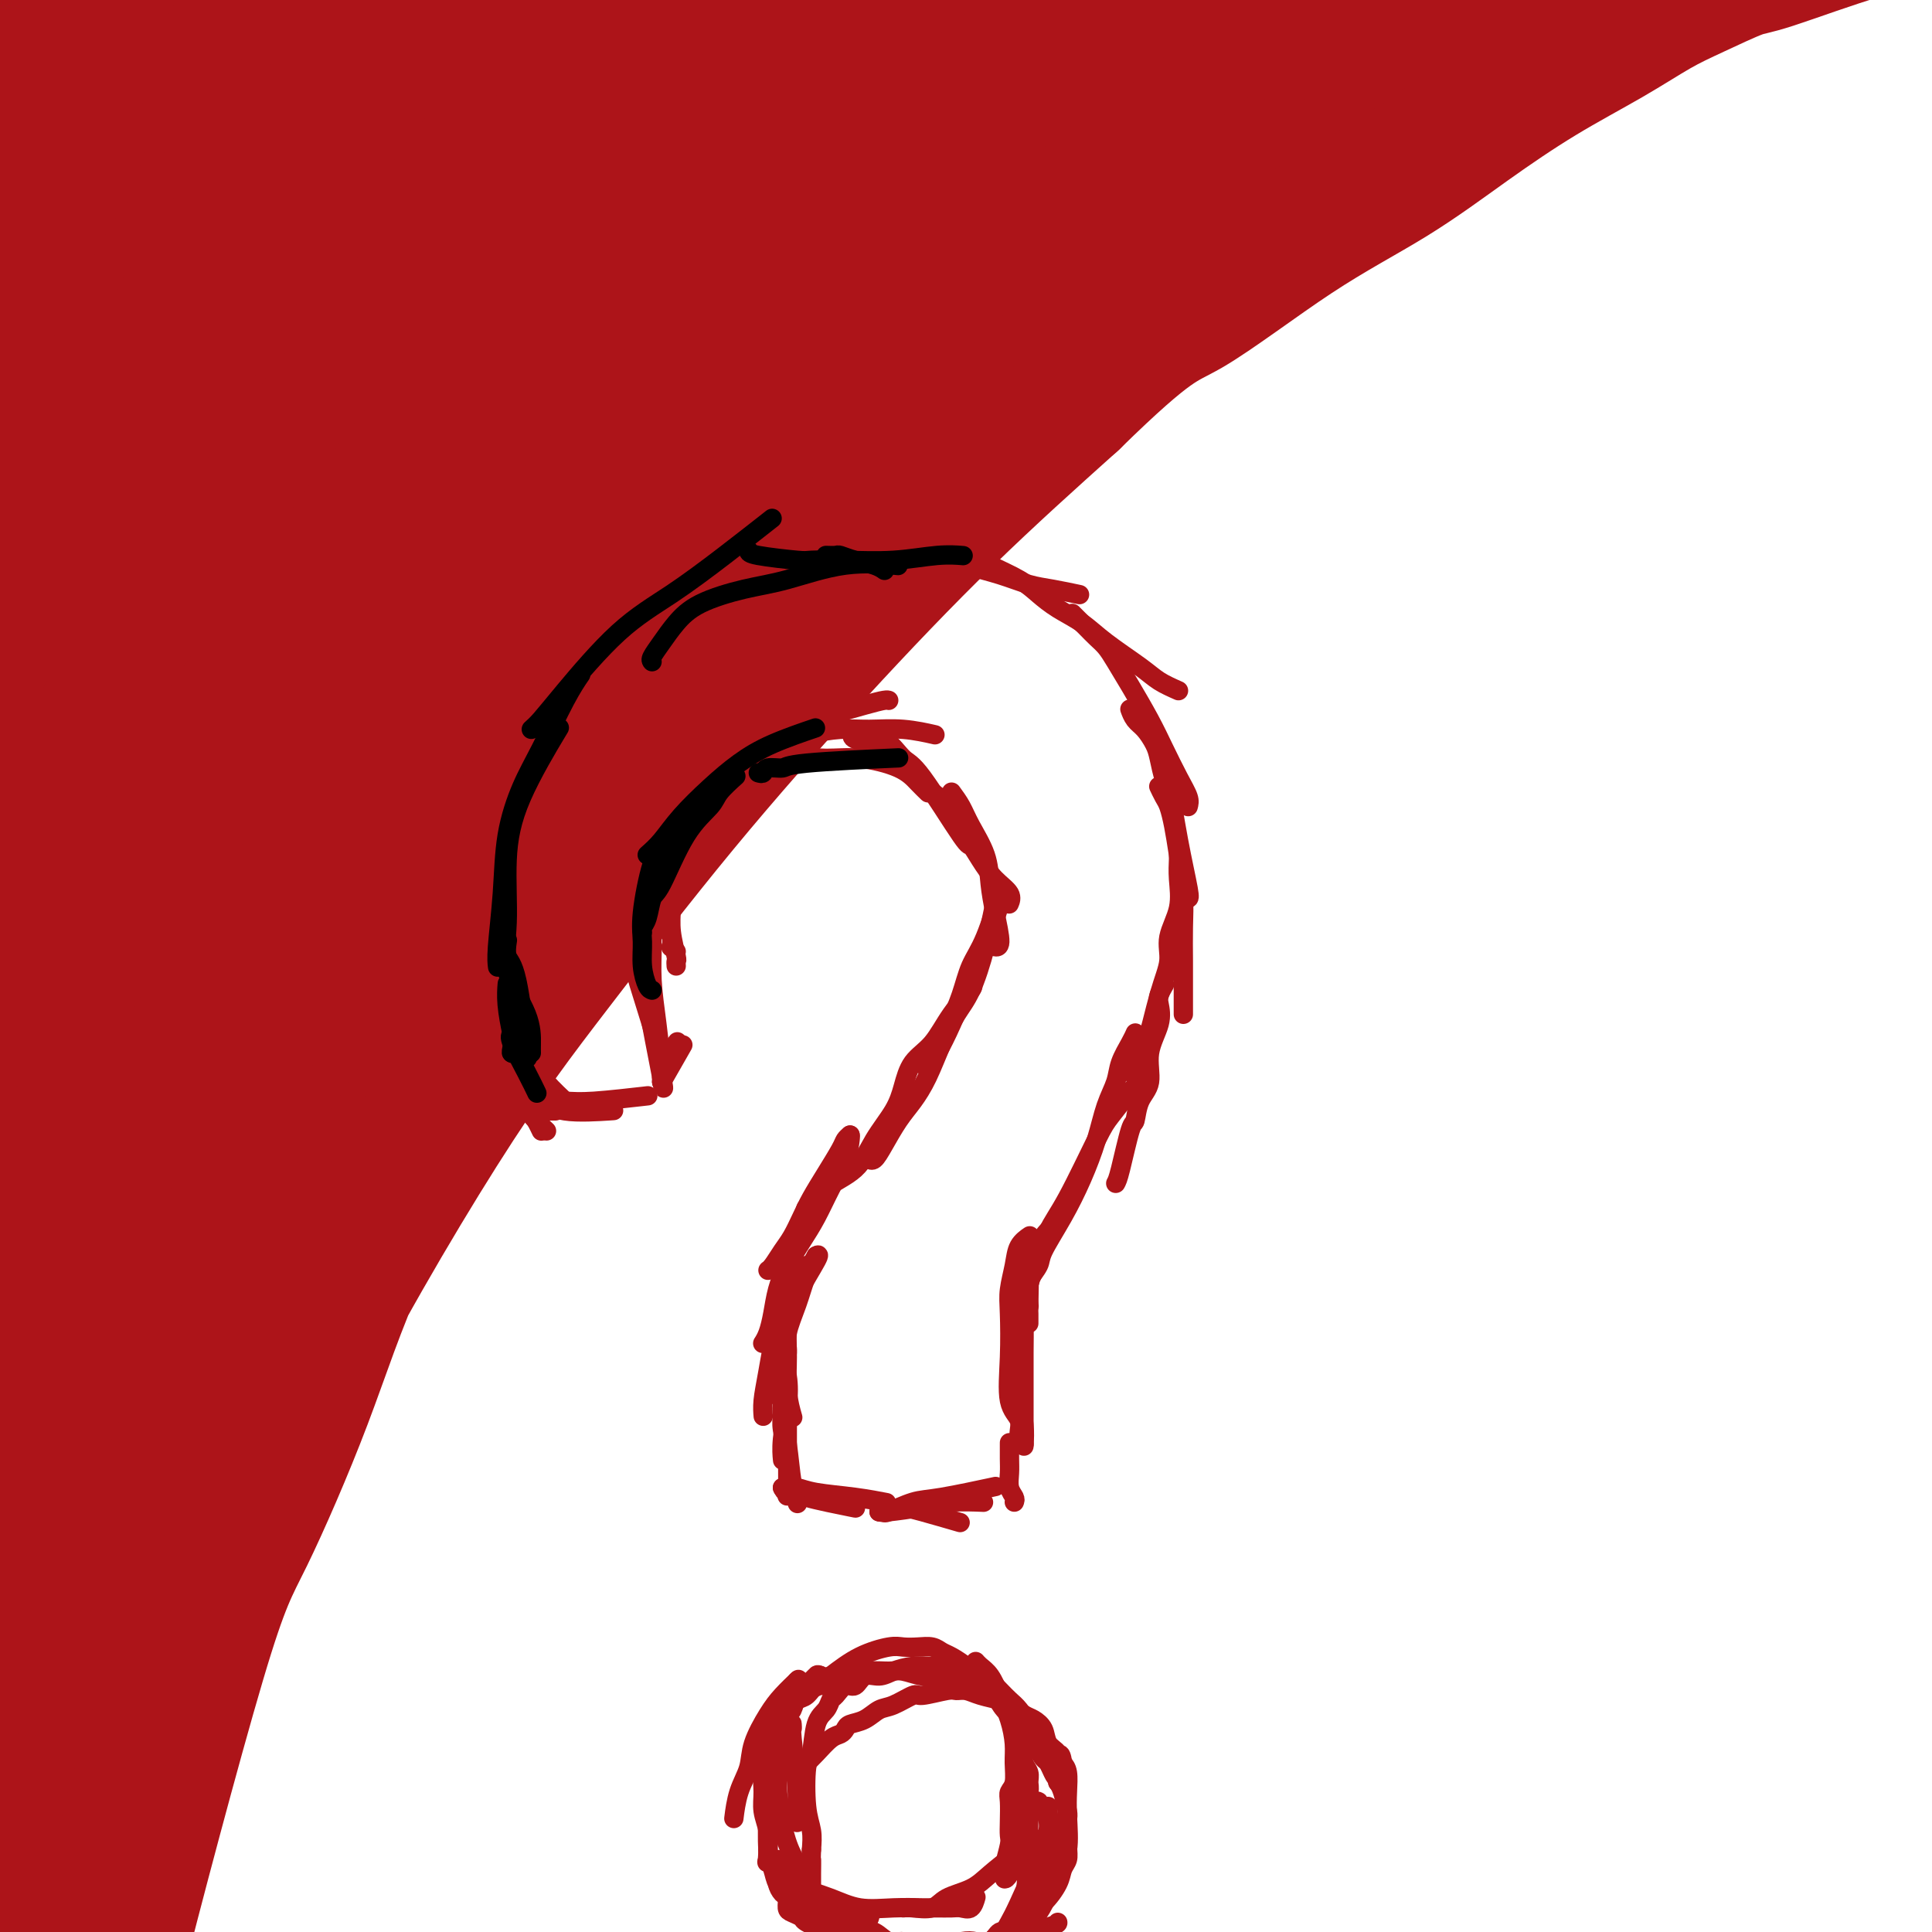 <svg viewBox='0 0 400 400' version='1.1' xmlns='http://www.w3.org/2000/svg' xmlns:xlink='http://www.w3.org/1999/xlink'><g fill='none' stroke='#AD1419' stroke-width='4' stroke-linecap='round' stroke-linejoin='round'><path d='M97,230c0.286,0.000 0.571,0.000 2,0c1.429,0.000 4.000,0.000 6,0c2.000,-0.000 3.429,0.000 4,0c0.571,0.000 0.286,0.000 0,0'/><path d='M97,230c0.603,0.000 1.205,0.000 2,0c0.795,0.000 1.782,0.000 2,0c0.218,-0.000 -0.333,0.000 2,0c2.333,0.000 7.551,0.000 10,0c2.449,-0.000 2.128,0.000 2,0c-0.128,0.000 -0.064,0.000 0,0'/><path d='M109,228c0.321,-0.002 0.641,-0.004 1,0c0.359,0.004 0.756,0.015 2,0c1.244,-0.015 3.333,-0.056 5,0c1.667,0.056 2.910,0.207 6,0c3.090,-0.207 8.026,-0.774 10,-1c1.974,-0.226 0.987,-0.113 0,0'/><path d='M109,228c0.668,0.061 1.337,0.121 2,0c0.663,-0.121 1.322,-0.424 2,0c0.678,0.424 1.375,1.576 4,2c2.625,0.424 7.179,0.121 9,0c1.821,-0.121 0.911,-0.061 0,0'/><path d='M137,222c0.000,0.000 0.100,0.100 0.1,0.1'/><path d='M137,222c0.000,0.000 0.100,0.100 0.1,0.1'/><path d='M137,222c0.200,-0.933 0.400,-1.867 1,-3c0.600,-1.133 1.600,-2.467 2,-3c0.400,-0.533 0.200,-0.267 0,0'/><path d='M137,224c1.667,-2.917 3.333,-5.833 4,-7c0.667,-1.167 0.333,-0.583 0,0'/><path d='M137,224c0.332,1.249 0.663,2.498 0,-1c-0.663,-3.498 -2.322,-11.742 -3,-16c-0.678,-4.258 -0.375,-4.531 0,-7c0.375,-2.469 0.821,-7.134 1,-9c0.179,-1.866 0.089,-0.933 0,0'/><path d='M137,224c-0.022,-0.409 -0.044,-0.818 0,-1c0.044,-0.182 0.154,-0.136 0,-2c-0.154,-1.864 -0.574,-5.639 -1,-9c-0.426,-3.361 -0.860,-6.310 -1,-9c-0.140,-2.690 0.014,-5.123 0,-7c-0.014,-1.877 -0.196,-3.198 0,-5c0.196,-1.802 0.770,-4.086 1,-5c0.230,-0.914 0.115,-0.457 0,0'/><path d='M137,223c-0.010,-0.394 -0.021,-0.787 0,-1c0.021,-0.213 0.072,-0.244 0,-1c-0.072,-0.756 -0.268,-2.237 -1,-5c-0.732,-2.763 -2.000,-6.809 -3,-10c-1.000,-3.191 -1.732,-5.528 -2,-8c-0.268,-2.472 -0.072,-5.080 0,-7c0.072,-1.920 0.019,-3.154 0,-5c-0.019,-1.846 -0.005,-4.305 0,-6c0.005,-1.695 0.001,-2.627 0,-3c-0.001,-0.373 -0.001,-0.186 0,0'/><path d='M140,200c-0.030,-0.430 -0.060,-0.860 0,-1c0.060,-0.140 0.211,0.009 0,-1c-0.211,-1.009 -0.783,-3.177 -1,-5c-0.217,-1.823 -0.079,-3.301 0,-6c0.079,-2.699 0.098,-6.618 0,-9c-0.098,-2.382 -0.315,-3.226 0,-5c0.315,-1.774 1.162,-4.478 2,-6c0.838,-1.522 1.668,-1.864 2,-2c0.332,-0.136 0.166,-0.068 0,0'/><path d='M140,197c-0.415,-0.471 -0.831,-0.942 -1,-1c-0.169,-0.058 -0.093,0.299 0,0c0.093,-0.299 0.202,-1.252 0,-2c-0.202,-0.748 -0.714,-1.290 -1,-4c-0.286,-2.710 -0.346,-7.589 0,-11c0.346,-3.411 1.099,-5.356 2,-8c0.901,-2.644 1.951,-5.987 3,-8c1.049,-2.013 2.095,-2.694 3,-4c0.905,-1.306 1.667,-3.236 3,-5c1.333,-1.764 3.238,-3.361 4,-4c0.762,-0.639 0.381,-0.319 0,0'/><path d='M133,179c0.977,-0.747 1.953,-1.494 2,-2c0.047,-0.506 -0.836,-0.772 0,-3c0.836,-2.228 3.391,-6.419 5,-9c1.609,-2.581 2.274,-3.554 3,-5c0.726,-1.446 1.514,-3.367 3,-5c1.486,-1.633 3.669,-2.978 5,-4c1.331,-1.022 1.809,-1.721 2,-2c0.191,-0.279 0.096,-0.140 0,0'/><path d='M133,179c-0.249,-0.383 -0.498,-0.766 0,-2c0.498,-1.234 1.744,-3.318 2,-5c0.256,-1.682 -0.478,-2.962 2,-6c2.478,-3.038 8.167,-7.833 11,-10c2.833,-2.167 2.811,-1.704 5,-3c2.189,-1.296 6.589,-4.349 9,-6c2.411,-1.651 2.832,-1.900 3,-2c0.168,-0.100 0.084,-0.050 0,0'/><path d='M144,165c0.265,-0.713 0.530,-1.427 1,-2c0.470,-0.573 1.144,-1.007 2,-2c0.856,-0.993 1.894,-2.546 4,-4c2.106,-1.454 5.278,-2.810 8,-4c2.722,-1.190 4.992,-2.214 7,-3c2.008,-0.786 3.754,-1.335 6,-2c2.246,-0.665 4.994,-1.446 7,-2c2.006,-0.554 3.271,-0.880 4,-1c0.729,-0.120 0.923,-0.034 1,0c0.077,0.034 0.039,0.017 0,0'/><path d='M149,154c0.671,-0.445 1.342,-0.889 3,-1c1.658,-0.111 4.303,0.113 7,0c2.697,-0.113 5.445,-0.562 8,-1c2.555,-0.438 4.917,-0.863 7,-1c2.083,-0.137 3.888,0.015 6,0c2.112,-0.015 4.530,-0.196 7,0c2.470,0.196 4.991,0.770 6,1c1.009,0.230 0.504,0.115 0,0'/><path d='M161,160c0.223,-0.193 0.447,-0.386 1,-1c0.553,-0.614 1.436,-1.647 3,-2c1.564,-0.353 3.810,-0.024 6,0c2.190,0.024 4.324,-0.256 7,0c2.676,0.256 5.892,1.048 8,2c2.108,0.952 3.106,2.064 4,3c0.894,0.936 1.684,1.696 2,2c0.316,0.304 0.158,0.152 0,0'/><path d='M177,152c-0.452,0.285 -0.904,0.570 0,1c0.904,0.430 3.163,1.004 5,2c1.837,0.996 3.252,2.414 5,4c1.748,1.586 3.827,3.339 6,5c2.173,1.661 4.438,3.229 6,5c1.562,1.771 2.421,3.746 3,5c0.579,1.254 0.880,1.787 1,2c0.120,0.213 0.060,0.107 0,0'/><path d='M178,152c0.516,-0.000 1.032,-0.000 1,0c-0.032,0.000 -0.611,0.002 0,0c0.611,-0.002 2.411,-0.006 4,1c1.589,1.006 2.967,3.024 4,4c1.033,0.976 1.721,0.911 4,4c2.279,3.089 6.149,9.331 8,12c1.851,2.669 1.683,1.766 2,2c0.317,0.234 1.118,1.604 2,3c0.882,1.396 1.845,2.817 3,4c1.155,1.183 2.503,2.126 3,3c0.497,0.874 0.142,1.678 0,2c-0.142,0.322 -0.071,0.161 0,0'/><path d='M197,164c0.703,0.958 1.406,1.916 2,3c0.594,1.084 1.078,2.294 2,4c0.922,1.706 2.282,3.907 3,6c0.718,2.093 0.795,4.077 1,6c0.205,1.923 0.540,3.783 1,6c0.460,2.217 1.047,4.789 1,6c-0.047,1.211 -0.728,1.060 -1,1c-0.272,-0.060 -0.136,-0.030 0,0'/><path d='M207,184c0.261,-0.453 0.521,-0.905 0,1c-0.521,1.905 -1.825,6.168 -3,9c-1.175,2.832 -2.222,4.233 -3,6c-0.778,1.767 -1.286,3.899 -2,6c-0.714,2.101 -1.632,4.172 -2,5c-0.368,0.828 -0.184,0.414 0,0'/><path d='M207,184c0.017,0.283 0.034,0.566 0,1c-0.034,0.434 -0.119,1.020 0,1c0.119,-0.020 0.443,-0.645 0,1c-0.443,1.645 -1.653,5.558 -3,9c-1.347,3.442 -2.831,6.411 -4,9c-1.169,2.589 -2.025,4.797 -3,7c-0.975,2.203 -2.070,4.401 -3,6c-0.930,1.599 -1.694,2.600 -2,3c-0.306,0.400 -0.153,0.200 0,0'/><path d='M207,184c-0.268,0.491 -0.536,0.982 -1,3c-0.464,2.018 -1.124,5.564 -2,9c-0.876,3.436 -1.967,6.761 -3,9c-1.033,2.239 -2.009,3.392 -3,5c-0.991,1.608 -1.998,3.673 -3,6c-1.002,2.327 -1.998,4.918 -3,7c-1.002,2.082 -2.009,3.654 -3,5c-0.991,1.346 -1.964,2.466 -3,4c-1.036,1.534 -2.133,3.483 -3,5c-0.867,1.517 -1.503,2.601 -2,3c-0.497,0.399 -0.856,0.114 -1,0c-0.144,-0.114 -0.072,-0.057 0,0'/><path d='M201,204c0.360,0.015 0.721,0.029 0,1c-0.721,0.971 -2.523,2.897 -4,5c-1.477,2.103 -2.629,4.381 -4,6c-1.371,1.619 -2.961,2.579 -4,4c-1.039,1.421 -1.525,3.303 -2,5c-0.475,1.697 -0.938,3.208 -2,5c-1.062,1.792 -2.723,3.866 -4,6c-1.277,2.134 -2.170,4.327 -4,6c-1.830,1.673 -4.595,2.827 -6,4c-1.405,1.173 -1.449,2.366 -2,3c-0.551,0.634 -1.610,0.709 -2,1c-0.390,0.291 -0.111,0.797 0,1c0.111,0.203 0.056,0.101 0,0'/><path d='M176,235c-0.379,0.314 -0.759,0.628 -1,1c-0.241,0.372 -0.344,0.802 -1,2c-0.656,1.198 -1.866,3.163 -3,5c-1.134,1.837 -2.191,3.546 -3,5c-0.809,1.454 -1.369,2.652 -2,4c-0.631,1.348 -1.332,2.845 -2,4c-0.668,1.155 -1.303,1.970 -2,3c-0.697,1.030 -1.457,2.277 -2,3c-0.543,0.723 -0.869,0.921 -1,1c-0.131,0.079 -0.065,0.040 0,0'/><path d='M176,235c0.042,0.112 0.083,0.223 0,1c-0.083,0.777 -0.291,2.219 -1,4c-0.709,1.781 -1.920,3.900 -3,6c-1.080,2.100 -2.030,4.182 -3,6c-0.970,1.818 -1.962,3.372 -3,5c-1.038,1.628 -2.124,3.330 -3,5c-0.876,1.670 -1.541,3.309 -2,5c-0.459,1.691 -0.711,3.433 -1,5c-0.289,1.567 -0.616,2.960 -1,4c-0.384,1.040 -0.824,1.726 -1,2c-0.176,0.274 -0.088,0.137 0,0'/><path d='M169,260c-0.681,1.167 -1.362,2.334 -2,4c-0.638,1.666 -1.232,3.830 -2,6c-0.768,2.170 -1.708,4.347 -2,6c-0.292,1.653 0.065,2.783 0,4c-0.065,1.217 -0.554,2.522 -1,4c-0.446,1.478 -0.851,3.129 -1,4c-0.149,0.871 -0.043,0.963 0,1c0.043,0.037 0.021,0.018 0,0'/><path d='M169,260c0.392,-0.233 0.783,-0.465 0,1c-0.783,1.465 -2.742,4.628 -4,7c-1.258,2.372 -1.815,3.953 -2,6c-0.185,2.047 0.002,4.559 0,7c-0.002,2.441 -0.193,4.811 0,7c0.193,2.189 0.769,4.197 1,5c0.231,0.803 0.115,0.402 0,0'/><path d='M167,262c-0.981,1.046 -1.962,2.091 -3,4c-1.038,1.909 -2.135,4.680 -3,8c-0.865,3.320 -1.500,7.189 -2,10c-0.500,2.811 -0.865,4.565 -1,6c-0.135,1.435 -0.038,2.553 0,3c0.038,0.447 0.019,0.224 0,0'/><path d='M162,280c0.028,-0.028 0.056,-0.055 0,0c-0.056,0.055 -0.197,0.194 0,1c0.197,0.806 0.732,2.280 1,4c0.268,1.720 0.268,3.688 0,6c-0.268,2.312 -0.803,4.969 -1,7c-0.197,2.031 -0.056,3.438 0,4c0.056,0.562 0.028,0.281 0,0'/><path d='M163,293c0.000,-0.048 0.000,-0.095 0,0c0.000,0.095 0.000,0.333 0,2c0.000,1.667 0.000,4.762 0,6c0.000,1.238 0.000,0.619 0,0'/><path d='M162,308c0.185,0.437 0.370,0.874 1,1c0.630,0.126 1.705,-0.059 2,0c0.295,0.059 -0.190,0.362 2,1c2.190,0.638 7.054,1.611 9,2c1.946,0.389 0.973,0.195 0,0'/><path d='M162,308c0.265,0.024 0.531,0.049 1,0c0.469,-0.049 1.142,-0.171 2,0c0.858,0.171 1.900,0.633 4,1c2.100,0.367 5.258,0.637 8,1c2.742,0.363 5.069,0.818 6,1c0.931,0.182 0.465,0.091 0,0'/><path d='M182,313c0.187,0.083 0.373,0.166 2,0c1.627,-0.166 4.694,-0.581 7,-1c2.306,-0.419 3.852,-0.844 6,-1c2.148,-0.156 4.900,-0.045 6,0c1.100,0.045 0.550,0.022 0,0'/><path d='M182,313c0.434,-0.057 0.868,-0.114 1,0c0.132,0.114 -0.036,0.398 1,0c1.036,-0.398 3.278,-1.478 5,-2c1.722,-0.522 2.925,-0.487 6,-1c3.075,-0.513 8.021,-1.575 10,-2c1.979,-0.425 0.989,-0.212 0,0'/><path d='M162,291c0.030,0.632 0.061,1.263 0,2c-0.061,0.737 -0.212,1.579 0,3c0.212,1.421 0.788,3.421 1,6c0.212,2.579 0.061,5.737 0,7c-0.061,1.263 -0.030,0.632 0,0'/><path d='M162,291c0.024,-0.101 0.049,-0.202 0,0c-0.049,0.202 -0.171,0.706 0,2c0.171,1.294 0.633,3.378 1,6c0.367,2.622 0.637,5.783 1,8c0.363,2.217 0.818,3.491 1,4c0.182,0.509 0.091,0.255 0,0'/><path d='M187,312c0.911,0.200 1.822,0.400 4,1c2.178,0.600 5.622,1.600 7,2c1.378,0.400 0.689,0.200 0,0'/><path d='M210,311c0.113,-0.269 0.226,-0.538 0,-1c-0.226,-0.462 -0.793,-1.115 -1,-2c-0.207,-0.885 -0.056,-2.000 0,-3c0.056,-1.000 0.015,-1.885 0,-3c-0.015,-1.115 -0.004,-2.462 0,-3c0.004,-0.538 0.002,-0.269 0,0'/><path d='M212,299c0.083,-1.116 0.166,-2.233 0,-4c-0.166,-1.767 -0.581,-4.185 -1,-8c-0.419,-3.815 -0.844,-9.027 -1,-12c-0.156,-2.973 -0.045,-3.707 0,-4c0.045,-0.293 0.022,-0.147 0,0'/><path d='M212,299c-0.000,0.362 -0.000,0.724 0,0c0.000,-0.724 0.000,-2.536 0,-4c-0.000,-1.464 -0.001,-2.582 0,-4c0.001,-1.418 0.004,-3.137 0,-5c-0.004,-1.863 -0.015,-3.869 0,-6c0.015,-2.131 0.056,-4.386 0,-6c-0.056,-1.614 -0.207,-2.589 0,-4c0.207,-1.411 0.774,-3.260 1,-4c0.226,-0.740 0.113,-0.370 0,0'/><path d='M212,299c-0.483,-0.571 -0.966,-1.142 -1,-2c-0.034,-0.858 0.382,-2.002 0,-3c-0.382,-0.998 -1.563,-1.848 -2,-4c-0.437,-2.152 -0.129,-5.605 0,-9c0.129,-3.395 0.081,-6.731 0,-9c-0.081,-2.269 -0.193,-3.470 0,-5c0.193,-1.530 0.691,-3.390 1,-5c0.309,-1.610 0.429,-2.972 1,-4c0.571,-1.028 1.592,-1.722 2,-2c0.408,-0.278 0.204,-0.139 0,0'/><path d='M213,274c0.005,-0.825 0.011,-1.649 0,-2c-0.011,-0.351 -0.038,-0.227 0,-2c0.038,-1.773 0.140,-5.442 0,-7c-0.140,-1.558 -0.522,-1.005 0,-2c0.522,-0.995 1.948,-3.537 3,-5c1.052,-1.463 1.729,-1.847 2,-2c0.271,-0.153 0.135,-0.077 0,0'/><path d='M213,270c0.050,0.341 0.100,0.682 0,0c-0.100,-0.682 -0.350,-2.389 0,-4c0.350,-1.611 1.299,-3.128 2,-5c0.701,-1.872 1.154,-4.098 2,-6c0.846,-1.902 2.087,-3.480 4,-7c1.913,-3.520 4.499,-8.982 6,-12c1.501,-3.018 1.918,-3.592 3,-5c1.082,-1.408 2.830,-3.648 4,-5c1.170,-1.352 1.763,-1.815 2,-2c0.237,-0.185 0.119,-0.093 0,0'/><path d='M213,266c-0.221,-0.131 -0.443,-0.261 0,-1c0.443,-0.739 1.550,-2.085 2,-3c0.450,-0.915 0.242,-1.398 1,-3c0.758,-1.602 2.483,-4.322 4,-7c1.517,-2.678 2.825,-5.314 4,-8c1.175,-2.686 2.216,-5.423 3,-8c0.784,-2.577 1.310,-4.996 2,-7c0.690,-2.004 1.544,-3.595 2,-5c0.456,-1.405 0.514,-2.624 1,-4c0.486,-1.376 1.400,-2.909 2,-4c0.600,-1.091 0.886,-1.740 1,-2c0.114,-0.260 0.057,-0.130 0,0'/><path d='M231,245c0.223,-0.396 0.446,-0.792 1,-3c0.554,-2.208 1.439,-6.227 2,-8c0.561,-1.773 0.799,-1.299 1,-2c0.201,-0.701 0.366,-2.576 1,-4c0.634,-1.424 1.738,-2.397 2,-4c0.262,-1.603 -0.318,-3.834 0,-6c0.318,-2.166 1.536,-4.265 2,-6c0.464,-1.735 0.176,-3.104 0,-4c-0.176,-0.896 -0.240,-1.318 0,-2c0.240,-0.682 0.783,-1.623 1,-2c0.217,-0.377 0.109,-0.188 0,0'/><path d='M234,222c0.993,-1.049 1.987,-2.099 3,-5c1.013,-2.901 2.047,-7.654 3,-11c0.953,-3.346 1.825,-5.284 2,-7c0.175,-1.716 -0.345,-3.210 0,-5c0.345,-1.790 1.557,-3.878 2,-6c0.443,-2.122 0.119,-4.280 0,-6c-0.119,-1.720 -0.032,-3.001 0,-4c0.032,-0.999 0.009,-1.714 0,-2c-0.009,-0.286 -0.005,-0.143 0,0'/><path d='M245,210c0.000,-0.250 0.001,-0.500 0,-1c-0.001,-0.500 -0.003,-1.252 0,-3c0.003,-1.748 0.012,-4.494 0,-7c-0.012,-2.506 -0.045,-4.772 0,-7c0.045,-2.228 0.167,-4.417 0,-7c-0.167,-2.583 -0.623,-5.561 -1,-8c-0.377,-2.439 -0.676,-4.339 -1,-6c-0.324,-1.661 -0.675,-3.085 -1,-4c-0.325,-0.915 -0.626,-1.323 -1,-2c-0.374,-0.677 -0.821,-1.622 -1,-2c-0.179,-0.378 -0.089,-0.189 0,0'/><path d='M246,186c0.172,-0.038 0.344,-0.075 0,-2c-0.344,-1.925 -1.205,-5.736 -2,-10c-0.795,-4.264 -1.525,-8.981 -2,-11c-0.475,-2.019 -0.694,-1.342 -1,-2c-0.306,-0.658 -0.699,-2.653 -1,-4c-0.301,-1.347 -0.512,-2.046 -1,-3c-0.488,-0.954 -1.255,-2.163 -2,-3c-0.745,-0.837 -1.470,-1.302 -2,-2c-0.530,-0.698 -0.866,-1.628 -1,-2c-0.134,-0.372 -0.067,-0.186 0,0'/><path d='M246,167c0.153,-0.538 0.305,-1.077 0,-2c-0.305,-0.923 -1.069,-2.232 -2,-4c-0.931,-1.768 -2.031,-3.996 -3,-6c-0.969,-2.004 -1.807,-3.783 -3,-6c-1.193,-2.217 -2.742,-4.873 -4,-7c-1.258,-2.127 -2.224,-3.725 -3,-5c-0.776,-1.275 -1.360,-2.226 -2,-3c-0.640,-0.774 -1.334,-1.370 -2,-2c-0.666,-0.630 -1.302,-1.292 -2,-2c-0.698,-0.708 -1.457,-1.460 -2,-2c-0.543,-0.540 -0.869,-0.869 -1,-1c-0.131,-0.131 -0.065,-0.066 0,0'/><path d='M244,143c-1.418,-0.630 -2.837,-1.260 -4,-2c-1.163,-0.740 -2.072,-1.591 -4,-3c-1.928,-1.409 -4.877,-3.377 -7,-5c-2.123,-1.623 -3.422,-2.899 -5,-4c-1.578,-1.101 -3.436,-2.025 -5,-3c-1.564,-0.975 -2.834,-2.001 -4,-3c-1.166,-0.999 -2.227,-1.970 -4,-3c-1.773,-1.030 -4.258,-2.118 -6,-3c-1.742,-0.882 -2.740,-1.557 -4,-2c-1.260,-0.443 -2.781,-0.655 -4,-1c-1.219,-0.345 -2.136,-0.824 -3,-1c-0.864,-0.176 -1.675,-0.050 -2,0c-0.325,0.050 -0.162,0.025 0,0'/><path d='M223,123c0.451,0.096 0.902,0.192 0,0c-0.902,-0.192 -3.157,-0.671 -5,-1c-1.843,-0.329 -3.275,-0.508 -5,-1c-1.725,-0.492 -3.744,-1.297 -6,-2c-2.256,-0.703 -4.748,-1.306 -7,-2c-2.252,-0.694 -4.262,-1.481 -6,-2c-1.738,-0.519 -3.204,-0.770 -5,-1c-1.796,-0.230 -3.922,-0.440 -6,-1c-2.078,-0.560 -4.108,-1.471 -6,-2c-1.892,-0.529 -3.645,-0.678 -5,-1c-1.355,-0.322 -2.311,-0.818 -3,-1c-0.689,-0.182 -1.113,-0.049 -2,0c-0.887,0.049 -2.239,0.013 -3,0c-0.761,-0.013 -0.932,-0.004 -1,0c-0.068,0.004 -0.034,0.002 0,0'/><path d='M183,109c0.297,0.030 0.594,0.061 0,0c-0.594,-0.061 -2.079,-0.212 -4,0c-1.921,0.212 -4.278,0.789 -8,1c-3.722,0.211 -8.809,0.057 -12,0c-3.191,-0.057 -4.488,-0.015 -7,0c-2.512,0.015 -6.240,0.004 -9,0c-2.760,-0.004 -4.551,-0.001 -6,0c-1.449,0.001 -2.557,0.000 -3,0c-0.443,-0.000 -0.222,-0.000 0,0'/><path d='M180,109c-0.212,0.085 -0.425,0.170 -1,0c-0.575,-0.170 -1.513,-0.593 -3,-1c-1.487,-0.407 -3.525,-0.796 -6,-1c-2.475,-0.204 -5.389,-0.223 -8,0c-2.611,0.223 -4.919,0.690 -7,1c-2.081,0.310 -3.936,0.465 -6,1c-2.064,0.535 -4.337,1.451 -6,2c-1.663,0.549 -2.716,0.733 -4,1c-1.284,0.267 -2.798,0.618 -4,1c-1.202,0.382 -2.093,0.795 -4,2c-1.907,1.205 -4.831,3.201 -6,4c-1.169,0.799 -0.585,0.399 0,0'/><path d='M142,114c-1.041,0.232 -2.082,0.465 -4,1c-1.918,0.535 -4.715,1.374 -7,2c-2.285,0.626 -4.060,1.041 -6,2c-1.940,0.959 -4.046,2.463 -6,4c-1.954,1.537 -3.757,3.106 -6,5c-2.243,1.894 -4.927,4.113 -6,5c-1.073,0.887 -0.537,0.444 0,0'/><path d='M137,114c-0.108,0.362 -0.215,0.723 -1,1c-0.785,0.277 -2.247,0.469 -4,1c-1.753,0.531 -3.798,1.402 -6,3c-2.202,1.598 -4.563,3.925 -7,6c-2.437,2.075 -4.951,3.899 -7,6c-2.049,2.101 -3.632,4.481 -5,6c-1.368,1.519 -2.522,2.178 -4,4c-1.478,1.822 -3.279,4.806 -4,6c-0.721,1.194 -0.360,0.597 0,0'/><path d='M114,137c-0.179,0.321 -0.358,0.643 -1,1c-0.642,0.357 -1.747,0.751 -3,2c-1.253,1.249 -2.654,3.354 -4,5c-1.346,1.646 -2.638,2.834 -4,6c-1.362,3.166 -2.796,8.310 -4,12c-1.204,3.690 -2.178,5.927 -3,8c-0.822,2.073 -1.490,3.981 -2,6c-0.510,2.019 -0.860,4.148 -1,5c-0.140,0.852 -0.070,0.426 0,0'/><path d='M103,149c0.017,0.521 0.034,1.041 0,3c-0.034,1.959 -0.118,5.355 0,9c0.118,3.645 0.438,7.537 0,10c-0.438,2.463 -1.633,3.495 -2,6c-0.367,2.505 0.093,6.482 0,9c-0.093,2.518 -0.741,3.577 -1,4c-0.259,0.423 -0.130,0.212 0,0'/><path d='M105,163c-0.674,2.891 -1.347,5.781 -2,9c-0.653,3.219 -1.285,6.765 -2,10c-0.715,3.235 -1.512,6.157 -2,10c-0.488,3.843 -0.667,8.607 -1,12c-0.333,3.393 -0.820,5.413 -1,8c-0.180,2.587 -0.051,5.739 0,7c0.051,1.261 0.026,0.630 0,0'/><path d='M105,163c-0.218,0.046 -0.437,0.092 -1,1c-0.563,0.908 -1.471,2.678 -2,5c-0.529,2.322 -0.678,5.196 -1,9c-0.322,3.804 -0.818,8.540 -1,13c-0.182,4.460 -0.049,8.645 0,13c0.049,4.355 0.013,8.879 0,13c-0.013,4.121 -0.004,7.840 0,10c0.004,2.160 0.001,2.760 0,3c-0.001,0.240 -0.001,0.120 0,0'/><path d='M100,189c0.015,0.304 0.029,0.609 0,1c-0.029,0.391 -0.102,0.870 1,3c1.102,2.130 3.378,5.911 4,9c0.622,3.089 -0.409,5.485 0,9c0.409,3.515 2.260,8.147 3,10c0.740,1.853 0.370,0.926 0,0'/><path d='M103,213c-0.112,0.222 -0.223,0.443 0,1c0.223,0.557 0.782,1.449 1,2c0.218,0.551 0.097,0.761 1,3c0.903,2.239 2.830,6.507 4,9c1.170,2.493 1.584,3.210 2,4c0.416,0.790 0.833,1.654 1,2c0.167,0.346 0.083,0.173 0,0'/><path d='M103,213c-0.156,1.278 -0.311,2.556 0,4c0.311,1.444 1.089,3.053 2,5c0.911,1.947 1.956,4.233 3,6c1.044,1.767 2.089,3.014 3,4c0.911,0.986 1.689,1.710 2,2c0.311,0.290 0.156,0.145 0,0'/><path d='M103,213c-0.129,0.399 -0.258,0.797 0,1c0.258,0.203 0.903,0.209 2,1c1.097,0.791 2.644,2.367 4,4c1.356,1.633 2.519,3.324 4,5c1.481,1.676 3.280,3.336 4,4c0.720,0.664 0.360,0.332 0,0'/><path d='M103,213c-0.054,0.065 -0.107,0.131 0,1c0.107,0.869 0.375,2.542 1,5c0.625,2.458 1.607,5.702 2,7c0.393,1.298 0.196,0.649 0,0'/><path d='M107,225c0.352,-0.084 0.704,-0.167 0,-1c-0.704,-0.833 -2.466,-2.415 -4,-4c-1.534,-1.585 -2.842,-3.172 -4,-5c-1.158,-1.828 -2.167,-3.895 -3,-5c-0.833,-1.105 -1.491,-1.246 -2,-2c-0.509,-0.754 -0.868,-2.121 -1,-3c-0.132,-0.879 -0.036,-1.270 0,-2c0.036,-0.730 0.012,-1.798 0,-3c-0.012,-1.202 -0.013,-2.537 0,-4c0.013,-1.463 0.040,-3.055 0,-4c-0.040,-0.945 -0.148,-1.242 0,-2c0.148,-0.758 0.551,-1.978 1,-3c0.449,-1.022 0.942,-1.847 1,-3c0.058,-1.153 -0.320,-2.634 0,-4c0.320,-1.366 1.338,-2.619 2,-5c0.662,-2.381 0.968,-5.892 1,-8c0.032,-2.108 -0.209,-2.812 0,-4c0.209,-1.188 0.869,-2.858 1,-4c0.131,-1.142 -0.266,-1.756 0,-3c0.266,-1.244 1.195,-3.117 2,-5c0.805,-1.883 1.486,-3.776 2,-5c0.514,-1.224 0.861,-1.778 1,-2c0.139,-0.222 0.069,-0.111 0,0'/><path d='M95,228c-0.022,-1.266 -0.044,-2.531 0,-4c0.044,-1.469 0.155,-3.141 0,-5c-0.155,-1.859 -0.577,-3.903 -1,-7c-0.423,-3.097 -0.846,-7.246 -1,-10c-0.154,-2.754 -0.039,-4.112 0,-6c0.039,-1.888 0.004,-4.307 0,-6c-0.004,-1.693 0.025,-2.660 0,-4c-0.025,-1.340 -0.105,-3.052 0,-5c0.105,-1.948 0.393,-4.132 1,-6c0.607,-1.868 1.531,-3.422 2,-5c0.469,-1.578 0.482,-3.182 1,-5c0.518,-1.818 1.541,-3.851 2,-5c0.459,-1.149 0.355,-1.414 1,-3c0.645,-1.586 2.040,-4.492 3,-7c0.960,-2.508 1.487,-4.617 2,-7c0.513,-2.383 1.014,-5.038 2,-7c0.986,-1.962 2.458,-3.230 4,-5c1.542,-1.770 3.156,-4.041 6,-6c2.844,-1.959 6.920,-3.604 10,-5c3.080,-1.396 5.166,-2.542 6,-3c0.834,-0.458 0.417,-0.229 0,0'/><path d='M99,150c0.178,-0.055 0.356,-0.109 1,-1c0.644,-0.891 1.752,-2.618 3,-4c1.248,-1.382 2.634,-2.419 4,-4c1.366,-1.581 2.712,-3.707 5,-6c2.288,-2.293 5.518,-4.753 7,-6c1.482,-1.247 1.217,-1.280 2,-2c0.783,-0.720 2.613,-2.127 7,-4c4.387,-1.873 11.331,-4.213 17,-6c5.669,-1.787 10.065,-3.019 13,-4c2.935,-0.981 4.410,-1.709 5,-2c0.590,-0.291 0.295,-0.146 0,0'/><path d='M170,347c-0.422,-0.222 -0.844,-0.444 -1,0c-0.156,0.444 -0.044,1.556 0,2c0.044,0.444 0.022,0.222 0,0'/><path d='M170,347c-0.256,-0.167 -0.512,-0.333 -1,0c-0.488,0.333 -1.208,1.167 -2,2c-0.792,0.833 -1.655,1.667 -2,2c-0.345,0.333 -0.173,0.167 0,0'/><path d='M165,348c0.272,-0.258 0.544,-0.517 0,0c-0.544,0.517 -1.904,1.809 -3,3c-1.096,1.191 -1.930,2.281 -3,4c-1.070,1.719 -2.378,4.065 -3,6c-0.622,1.935 -0.558,3.457 -1,5c-0.442,1.543 -1.388,3.108 -2,5c-0.612,1.892 -0.889,4.112 -1,5c-0.111,0.888 -0.055,0.444 0,0'/><path d='M165,348c0.166,-0.182 0.332,-0.364 0,1c-0.332,1.364 -1.161,4.273 -2,7c-0.839,2.727 -1.687,5.273 -2,7c-0.313,1.727 -0.089,2.636 0,3c0.089,0.364 0.045,0.182 0,0'/><path d='M165,351c0.098,-0.334 0.195,-0.669 0,0c-0.195,0.669 -0.683,2.341 -1,3c-0.317,0.659 -0.463,0.304 -1,1c-0.537,0.696 -1.464,2.443 -2,4c-0.536,1.557 -0.680,2.924 -1,4c-0.320,1.076 -0.814,1.863 -1,3c-0.186,1.137 -0.062,2.626 0,4c0.062,1.374 0.061,2.633 0,5c-0.061,2.367 -0.183,5.841 0,8c0.183,2.159 0.670,3.002 1,4c0.330,0.998 0.503,2.152 1,3c0.497,0.848 1.319,1.389 2,2c0.681,0.611 1.222,1.293 2,2c0.778,0.707 1.792,1.440 3,2c1.208,0.560 2.611,0.948 4,1c1.389,0.052 2.764,-0.234 4,0c1.236,0.234 2.333,0.986 3,1c0.667,0.014 0.905,-0.710 1,-1c0.095,-0.290 0.048,-0.145 0,0'/><path d='M161,363c0.020,-0.198 0.039,-0.395 0,1c-0.039,1.395 -0.138,4.383 0,7c0.138,2.617 0.512,4.862 1,7c0.488,2.138 1.089,4.169 2,6c0.911,1.831 2.131,3.461 3,5c0.869,1.539 1.387,2.987 2,4c0.613,1.013 1.319,1.592 2,2c0.681,0.408 1.335,0.645 2,1c0.665,0.355 1.341,0.827 2,1c0.659,0.173 1.300,0.046 2,0c0.700,-0.046 1.458,-0.012 2,0c0.542,0.012 0.869,0.004 1,0c0.131,-0.004 0.065,-0.002 0,0'/><path d='M161,385c1.043,0.973 2.087,1.945 3,3c0.913,1.055 1.697,2.192 3,3c1.303,0.808 3.125,1.288 5,2c1.875,0.712 3.805,1.655 6,2c2.195,0.345 4.657,0.092 7,0c2.343,-0.092 4.568,-0.023 6,0c1.432,0.023 2.072,-0.001 3,0c0.928,0.001 2.144,0.028 3,0c0.856,-0.028 1.353,-0.111 2,0c0.647,0.111 1.443,0.414 2,0c0.557,-0.414 0.873,-1.547 1,-2c0.127,-0.453 0.063,-0.227 0,0'/><path d='M187,395c0.449,-0.049 0.898,-0.098 2,0c1.102,0.098 2.856,0.344 4,0c1.144,-0.344 1.677,-1.276 3,-2c1.323,-0.724 3.438,-1.238 5,-2c1.563,-0.762 2.573,-1.771 4,-3c1.427,-1.229 3.269,-2.677 5,-4c1.731,-1.323 3.352,-2.521 4,-3c0.648,-0.479 0.324,-0.240 0,0'/><path d='M208,389c0.188,-0.005 0.376,-0.010 1,-1c0.624,-0.990 1.684,-2.965 2,-4c0.316,-1.035 -0.111,-1.130 0,-2c0.111,-0.870 0.762,-2.514 1,-4c0.238,-1.486 0.064,-2.815 0,-4c-0.064,-1.185 -0.017,-2.225 0,-3c0.017,-0.775 0.005,-1.286 0,-2c-0.005,-0.714 -0.001,-1.633 0,-2c0.001,-0.367 0.001,-0.184 0,0'/><path d='M208,387c-0.113,-0.014 -0.226,-0.027 0,-1c0.226,-0.973 0.792,-2.904 1,-4c0.208,-1.096 0.060,-1.356 0,-2c-0.060,-0.644 -0.030,-1.673 0,-3c0.030,-1.327 0.061,-2.951 0,-4c-0.061,-1.049 -0.215,-1.521 0,-2c0.215,-0.479 0.798,-0.963 1,-2c0.202,-1.037 0.024,-2.627 0,-4c-0.024,-1.373 0.106,-2.528 0,-4c-0.106,-1.472 -0.449,-3.260 -1,-5c-0.551,-1.740 -1.311,-3.433 -2,-5c-0.689,-1.567 -1.308,-3.008 -2,-4c-0.692,-0.992 -1.455,-1.536 -2,-2c-0.545,-0.464 -0.870,-0.847 -1,-1c-0.130,-0.153 -0.065,-0.077 0,0'/><path d='M208,387c0.331,-0.565 0.662,-1.129 1,-2c0.338,-0.871 0.683,-2.047 1,-3c0.317,-0.953 0.607,-1.683 1,-3c0.393,-1.317 0.891,-3.220 1,-4c0.109,-0.780 -0.171,-0.435 0,-1c0.171,-0.565 0.792,-2.039 1,-3c0.208,-0.961 0.003,-1.409 0,-2c-0.003,-0.591 0.196,-1.326 0,-2c-0.196,-0.674 -0.786,-1.286 -1,-2c-0.214,-0.714 -0.053,-1.531 0,-2c0.053,-0.469 -0.002,-0.591 0,-1c0.002,-0.409 0.061,-1.107 0,-2c-0.061,-0.893 -0.243,-1.983 -1,-3c-0.757,-1.017 -2.089,-1.963 -3,-3c-0.911,-1.037 -1.403,-2.165 -2,-3c-0.597,-0.835 -1.301,-1.375 -2,-2c-0.699,-0.625 -1.394,-1.334 -2,-2c-0.606,-0.666 -1.124,-1.289 -2,-2c-0.876,-0.711 -2.111,-1.511 -3,-2c-0.889,-0.489 -1.432,-0.668 -2,-1c-0.568,-0.332 -1.161,-0.817 -2,-1c-0.839,-0.183 -1.924,-0.066 -3,0c-1.076,0.066 -2.144,0.079 -3,0c-0.856,-0.079 -1.500,-0.252 -3,0c-1.500,0.252 -3.857,0.929 -6,2c-2.143,1.071 -4.071,2.535 -6,4'/><path d='M172,347c-3.500,1.000 -1.750,0.500 0,0'/><path d='M204,350c-0.977,-0.444 -1.954,-0.889 -3,-1c-1.046,-0.111 -2.160,0.110 -3,0c-0.840,-0.110 -1.406,-0.551 -2,-1c-0.594,-0.449 -1.216,-0.906 -2,-1c-0.784,-0.094 -1.731,0.174 -3,0c-1.269,-0.174 -2.861,-0.790 -4,-1c-1.139,-0.210 -1.824,-0.013 -3,0c-1.176,0.013 -2.843,-0.156 -4,0c-1.157,0.156 -1.805,0.637 -3,1c-1.195,0.363 -2.939,0.607 -4,1c-1.061,0.393 -1.439,0.934 -2,1c-0.561,0.066 -1.304,-0.344 -2,0c-0.696,0.344 -1.343,1.440 -2,2c-0.657,0.560 -1.324,0.582 -2,1c-0.676,0.418 -1.362,1.230 -2,2c-0.638,0.770 -1.228,1.496 -2,2c-0.772,0.504 -1.724,0.784 -2,2c-0.276,1.216 0.126,3.367 0,5c-0.126,1.633 -0.780,2.747 -1,4c-0.220,1.253 -0.008,2.645 0,4c0.008,1.355 -0.190,2.672 0,4c0.190,1.328 0.769,2.665 1,4c0.231,1.335 0.116,2.667 0,4'/><path d='M159,383c-0.125,4.163 -0.436,2.070 0,2c0.436,-0.070 1.619,1.883 2,3c0.381,1.117 -0.040,1.398 0,2c0.040,0.602 0.540,1.523 1,2c0.460,0.477 0.880,0.508 1,1c0.120,0.492 -0.059,1.445 0,2c0.059,0.555 0.355,0.712 1,1c0.645,0.288 1.637,0.708 2,1c0.363,0.292 0.096,0.456 1,1c0.904,0.544 2.978,1.466 4,2c1.022,0.534 0.991,0.679 2,1c1.009,0.321 3.058,0.818 4,1c0.942,0.182 0.776,0.049 1,0c0.224,-0.049 0.838,-0.013 1,0c0.162,0.013 -0.128,0.003 1,0c1.128,-0.003 3.673,-0.001 5,0c1.327,0.001 1.434,0.000 2,0c0.566,-0.000 1.590,-0.000 2,0c0.410,0.000 0.205,0.000 0,0'/><path d='M163,385c-0.185,0.689 -0.371,1.377 0,2c0.371,0.623 1.298,1.179 2,2c0.702,0.821 1.178,1.906 2,3c0.822,1.094 1.991,2.196 3,3c1.009,0.804 1.859,1.311 3,2c1.141,0.689 2.573,1.562 4,2c1.427,0.438 2.849,0.443 4,1c1.151,0.557 2.031,1.667 3,2c0.969,0.333 2.028,-0.111 3,0c0.972,0.111 1.859,0.775 3,1c1.141,0.225 2.536,0.010 3,0c0.464,-0.010 -0.003,0.186 1,0c1.003,-0.186 3.476,-0.752 5,-1c1.524,-0.248 2.099,-0.177 3,0c0.901,0.177 2.127,0.462 3,0c0.873,-0.462 1.391,-1.669 2,-2c0.609,-0.331 1.308,0.214 2,0c0.692,-0.214 1.375,-1.188 2,-2c0.625,-0.812 1.190,-1.463 2,-2c0.810,-0.537 1.863,-0.959 3,-2c1.137,-1.041 2.357,-2.699 3,-4c0.643,-1.301 0.709,-2.244 1,-3c0.291,-0.756 0.807,-1.326 1,-2c0.193,-0.674 0.063,-1.451 0,-3c-0.063,-1.549 -0.058,-3.869 0,-5c0.058,-1.131 0.169,-1.074 0,-2c-0.169,-0.926 -0.620,-2.836 -1,-4c-0.380,-1.164 -0.690,-1.582 -1,-2'/><path d='M219,369c0.048,-3.444 0.168,-1.555 0,-1c-0.168,0.555 -0.622,-0.226 -1,-1c-0.378,-0.774 -0.678,-1.543 -1,-2c-0.322,-0.457 -0.667,-0.601 -1,-1c-0.333,-0.399 -0.656,-1.051 -1,-2c-0.344,-0.949 -0.711,-2.193 -1,-3c-0.289,-0.807 -0.501,-1.175 -1,-2c-0.499,-0.825 -1.286,-2.105 -2,-3c-0.714,-0.895 -1.354,-1.405 -2,-2c-0.646,-0.595 -1.296,-1.273 -2,-2c-0.704,-0.727 -1.462,-1.501 -2,-2c-0.538,-0.499 -0.856,-0.722 -2,-1c-1.144,-0.278 -3.113,-0.611 -4,-1c-0.887,-0.389 -0.692,-0.834 -1,-1c-0.308,-0.166 -1.121,-0.054 -2,0c-0.879,0.054 -1.825,0.051 -3,0c-1.175,-0.051 -2.580,-0.149 -4,0c-1.420,0.149 -2.856,0.546 -4,1c-1.144,0.454 -1.998,0.966 -3,1c-1.002,0.034 -2.153,-0.409 -3,0c-0.847,0.409 -1.392,1.671 -2,2c-0.608,0.329 -1.280,-0.274 -2,0c-0.720,0.274 -1.488,1.426 -2,2c-0.512,0.574 -0.768,0.571 -1,1c-0.232,0.429 -0.441,1.290 -1,2c-0.559,0.710 -1.466,1.270 -2,3c-0.534,1.730 -0.693,4.629 -1,6c-0.307,1.371 -0.763,1.213 -1,3c-0.237,1.787 -0.256,5.520 0,8c0.256,2.480 0.787,3.709 1,5c0.213,1.291 0.106,2.646 0,4'/><path d='M168,383c-0.155,4.335 -0.041,2.173 0,2c0.041,-0.173 0.010,1.644 0,3c-0.010,1.356 0.001,2.251 0,3c-0.001,0.749 -0.015,1.352 0,2c0.015,0.648 0.060,1.343 0,2c-0.060,0.657 -0.224,1.278 0,2c0.224,0.722 0.835,1.547 1,2c0.165,0.453 -0.116,0.536 0,1c0.116,0.464 0.629,1.311 1,2c0.371,0.689 0.602,1.221 1,2c0.398,0.779 0.964,1.806 3,3c2.036,1.194 5.540,2.554 7,3c1.460,0.446 0.874,-0.023 1,0c0.126,0.023 0.963,0.539 2,1c1.037,0.461 2.276,0.867 3,1c0.724,0.133 0.935,-0.009 2,0c1.065,0.009 2.984,0.168 4,0c1.016,-0.168 1.129,-0.662 2,-1c0.871,-0.338 2.501,-0.519 4,-1c1.499,-0.481 2.866,-1.262 4,-2c1.134,-0.738 2.033,-1.434 3,-2c0.967,-0.566 2.002,-1.001 3,-2c0.998,-0.999 1.960,-2.560 3,-4c1.040,-1.440 2.160,-2.758 3,-4c0.840,-1.242 1.402,-2.407 2,-4c0.598,-1.593 1.233,-3.613 2,-5c0.767,-1.387 1.667,-2.140 2,-4c0.333,-1.860 0.100,-4.829 0,-7c-0.100,-2.171 -0.065,-3.546 0,-5c0.065,-1.454 0.162,-2.987 0,-4c-0.162,-1.013 -0.581,-1.507 -1,-2'/><path d='M220,365c-0.411,-2.972 -0.940,-1.402 -1,-1c-0.060,0.402 0.347,-0.363 0,-1c-0.347,-0.637 -1.448,-1.144 -2,-2c-0.552,-0.856 -0.555,-2.061 -1,-3c-0.445,-0.939 -1.333,-1.613 -2,-2c-0.667,-0.387 -1.113,-0.486 -2,-1c-0.887,-0.514 -2.216,-1.444 -3,-2c-0.784,-0.556 -1.022,-0.739 -2,-1c-0.978,-0.261 -2.697,-0.602 -4,-1c-1.303,-0.398 -2.192,-0.855 -3,-1c-0.808,-0.145 -1.536,0.021 -2,0c-0.464,-0.021 -0.666,-0.228 -2,0c-1.334,0.228 -3.802,0.891 -5,1c-1.198,0.109 -1.126,-0.336 -2,0c-0.874,0.336 -2.692,1.452 -4,2c-1.308,0.548 -2.104,0.529 -3,1c-0.896,0.471 -1.891,1.434 -3,2c-1.109,0.566 -2.331,0.736 -3,1c-0.669,0.264 -0.785,0.624 -1,1c-0.215,0.376 -0.530,0.769 -1,1c-0.470,0.231 -1.096,0.301 -2,1c-0.904,0.699 -2.084,2.027 -3,3c-0.916,0.973 -1.566,1.592 -2,2c-0.434,0.408 -0.652,0.604 -1,2c-0.348,1.396 -0.824,3.991 -1,6c-0.176,2.009 -0.050,3.431 0,4c0.050,0.569 0.025,0.284 0,0'/><path d='M164,357c-0.008,-0.123 -0.016,-0.246 0,0c0.016,0.246 0.057,0.862 0,1c-0.057,0.138 -0.211,-0.200 0,2c0.211,2.200 0.788,6.938 1,10c0.212,3.062 0.061,4.446 0,5c-0.061,0.554 -0.030,0.277 0,0'/><path d='M213,377c-0.022,1.242 -0.045,2.485 0,3c0.045,0.515 0.156,0.303 0,3c-0.156,2.697 -0.581,8.303 -1,13c-0.419,4.697 -0.834,8.485 -1,10c-0.166,1.515 -0.083,0.758 0,0'/><path d='M213,374c-0.242,-0.399 -0.484,-0.798 0,-1c0.484,-0.202 1.693,-0.206 2,0c0.307,0.206 -0.288,0.622 0,1c0.288,0.378 1.461,0.718 2,3c0.539,2.282 0.446,6.507 0,9c-0.446,2.493 -1.243,3.256 -2,5c-0.757,1.744 -1.473,4.470 -2,6c-0.527,1.530 -0.865,1.866 -1,2c-0.135,0.134 -0.068,0.067 0,0'/><path d='M217,374c-0.032,0.085 -0.063,0.171 0,1c0.063,0.829 0.221,2.402 0,4c-0.221,1.598 -0.820,3.223 -2,6c-1.180,2.777 -2.940,6.708 -4,9c-1.060,2.292 -1.421,2.945 -2,4c-0.579,1.055 -1.378,2.512 -2,3c-0.622,0.488 -1.068,0.008 -2,1c-0.932,0.992 -2.352,3.457 -4,5c-1.648,1.543 -3.524,2.165 -5,3c-1.476,0.835 -2.550,1.884 -4,3c-1.450,1.116 -3.275,2.301 -5,3c-1.725,0.699 -3.350,0.914 -4,1c-0.650,0.086 -0.325,0.043 0,0'/><path d='M219,398c0.043,0.179 0.086,0.357 -2,1c-2.086,0.643 -6.301,1.750 -10,3c-3.699,1.250 -6.880,2.644 -12,5c-5.120,2.356 -12.177,5.673 -15,7c-2.823,1.327 -1.411,0.663 0,0'/></g>
<g fill='none' stroke='#AD1419' stroke-width='28' stroke-linecap='round' stroke-linejoin='round'><path d='M11,147c5.207,-7.927 10.414,-15.855 12,-19c1.586,-3.145 -0.450,-1.508 10,-17c10.450,-15.492 33.387,-48.112 45,-65c11.613,-16.888 11.901,-18.042 17,-25c5.099,-6.958 15.009,-19.720 21,-27c5.991,-7.280 8.063,-9.078 10,-11c1.937,-1.922 3.737,-3.970 5,-5c1.263,-1.030 1.987,-1.044 2,-1c0.013,0.044 -0.687,0.146 -1,0c-0.313,-0.146 -0.240,-0.541 -4,3c-3.760,3.541 -11.353,11.018 -19,20c-7.647,8.982 -15.349,19.469 -24,31c-8.651,11.531 -18.252,24.106 -27,37c-8.748,12.894 -16.644,26.109 -23,38c-6.356,11.891 -11.172,22.460 -15,34c-3.828,11.540 -6.666,24.050 -9,34c-2.334,9.950 -4.163,17.340 -5,22c-0.837,4.660 -0.682,6.591 -1,8c-0.318,1.409 -1.109,2.296 -1,1c0.109,-1.296 1.117,-4.776 3,-13c1.883,-8.224 4.639,-21.194 10,-35c5.361,-13.806 13.327,-28.450 22,-44c8.673,-15.550 18.053,-32.005 28,-47c9.947,-14.995 20.461,-28.528 30,-40c9.539,-11.472 18.103,-20.883 25,-28c6.897,-7.117 12.127,-11.938 15,-15c2.873,-3.062 3.389,-4.363 4,-5c0.611,-0.637 1.317,-0.611 1,0c-0.317,0.611 -1.659,1.805 -3,3'/><path d='M139,-19c-0.872,1.269 -2.050,2.941 -6,7c-3.950,4.059 -10.670,10.506 -24,27c-13.330,16.494 -33.268,43.036 -47,62c-13.732,18.964 -21.257,30.350 -28,42c-6.743,11.650 -12.704,23.564 -16,30c-3.296,6.436 -3.927,7.393 -7,14c-3.073,6.607 -8.588,18.862 -2,3c6.588,-15.862 25.279,-59.843 34,-79c8.721,-19.157 7.474,-13.491 13,-19c5.526,-5.509 17.826,-22.193 29,-35c11.174,-12.807 21.221,-21.736 28,-29c6.779,-7.264 10.291,-12.862 12,-16c1.709,-3.138 1.614,-3.817 2,-4c0.386,-0.183 1.252,0.130 -1,2c-2.252,1.870 -7.622,5.296 -17,14c-9.378,8.704 -22.764,22.687 -36,38c-13.236,15.313 -26.321,31.956 -37,49c-10.679,17.044 -18.950,34.488 -24,50c-5.050,15.512 -6.879,29.093 -8,41c-1.121,11.907 -1.536,22.140 -2,29c-0.464,6.860 -0.979,10.348 -1,13c-0.021,2.652 0.450,4.467 1,5c0.550,0.533 1.178,-0.218 1,1c-0.178,1.218 -1.163,4.405 1,-1c2.163,-5.405 7.475,-19.401 12,-34c4.525,-14.599 8.262,-29.799 12,-45'/><path d='M28,146c4.394,-15.952 9.381,-33.332 16,-49c6.619,-15.668 14.872,-29.622 23,-43c8.128,-13.378 16.132,-26.178 24,-37c7.868,-10.822 15.601,-19.664 20,-25c4.399,-5.336 5.465,-7.166 6,-8c0.535,-0.834 0.539,-0.674 1,-1c0.461,-0.326 1.381,-1.140 1,0c-0.381,1.140 -2.061,4.232 -8,13c-5.939,8.768 -16.138,23.212 -26,32c-9.862,8.788 -19.388,11.918 -34,43c-14.612,31.082 -34.310,90.114 -42,114c-7.690,23.886 -3.372,12.627 -2,10c1.372,-2.627 -0.204,3.379 -1,3c-0.796,-0.379 -0.814,-7.141 0,-18c0.814,-10.859 2.460,-25.814 5,-43c2.540,-17.186 5.975,-36.602 10,-53c4.025,-16.398 8.641,-29.779 14,-41c5.359,-11.221 11.463,-20.284 16,-27c4.537,-6.716 7.507,-11.087 10,-14c2.493,-2.913 4.508,-4.368 6,-6c1.492,-1.632 2.461,-3.442 3,-4c0.539,-0.558 0.647,0.137 1,0c0.353,-0.137 0.952,-1.106 -1,-1c-1.952,0.106 -6.456,1.288 -13,6c-6.544,4.712 -15.129,12.953 -22,23c-6.871,10.047 -12.027,21.899 -16,33c-3.973,11.101 -6.762,21.450 -9,32c-2.238,10.550 -3.925,21.300 -5,26c-1.075,4.700 -1.537,3.350 -2,2'/><path d='M3,113c-2.563,9.822 -0.971,4.378 0,0c0.971,-4.378 1.320,-7.691 2,-18c0.680,-10.309 1.690,-27.616 5,-44c3.310,-16.384 8.919,-31.845 16,-45c7.081,-13.155 15.633,-24.005 22,-32c6.367,-7.995 10.547,-13.136 13,-16c2.453,-2.864 3.177,-3.452 4,-4c0.823,-0.548 1.744,-1.055 1,0c-0.744,1.055 -3.153,3.672 -1,0c2.153,-3.672 8.870,-13.633 -4,4c-12.870,17.633 -45.326,62.860 -58,82c-12.674,19.140 -5.566,12.191 -4,12c1.566,-0.191 -2.410,6.374 -4,9c-1.590,2.626 -0.795,1.313 0,0'/><path d='M-7,63c2.289,-8.131 4.578,-16.262 8,-25c3.422,-8.738 7.976,-18.083 14,-29c6.024,-10.917 13.519,-23.405 23,-39c9.481,-15.595 20.947,-34.298 13,-21c-7.947,13.298 -35.306,58.598 -46,77c-10.694,18.402 -4.723,9.906 -3,10c1.723,0.094 -0.803,8.778 -3,14c-2.197,5.222 -4.066,6.982 -5,8c-0.934,1.018 -0.932,1.294 -1,2c-0.068,0.706 -0.204,1.841 0,0c0.204,-1.841 0.750,-6.659 2,-14c1.250,-7.341 3.204,-17.205 6,-28c2.796,-10.795 6.433,-22.520 10,-32c3.567,-9.480 7.062,-16.716 9,-21c1.938,-4.284 2.317,-5.615 3,-6c0.683,-0.385 1.671,0.178 2,0c0.329,-0.178 -0.000,-1.097 0,0c0.000,1.097 0.329,4.211 0,10c-0.329,5.789 -1.317,14.253 -3,23c-1.683,8.747 -4.061,17.776 -6,26c-1.939,8.224 -3.438,15.643 -5,27c-1.562,11.357 -3.188,26.653 -4,38c-0.812,11.347 -0.809,18.745 -1,23c-0.191,4.255 -0.577,5.367 -1,6c-0.423,0.633 -0.883,0.786 0,1c0.883,0.214 3.109,0.490 8,-4c4.891,-4.490 12.445,-13.745 20,-23'/><path d='M33,86c4.389,-5.550 5.360,-7.926 12,-16c6.640,-8.074 18.948,-21.846 30,-34c11.052,-12.154 20.846,-22.690 30,-32c9.154,-9.310 17.667,-17.396 24,-22c6.333,-4.604 10.486,-5.727 12,-6c1.514,-0.273 0.388,0.306 0,0c-0.388,-0.306 -0.040,-1.495 -1,1c-0.960,2.495 -3.229,8.675 -9,17c-5.771,8.325 -15.045,18.794 -25,32c-9.955,13.206 -20.590,29.147 -29,41c-8.410,11.853 -14.594,19.618 -28,42c-13.406,22.382 -34.034,59.382 -42,73c-7.966,13.618 -3.270,3.856 -2,1c1.270,-2.856 -0.886,1.196 -2,0c-1.114,-1.196 -1.186,-7.639 -1,-16c0.186,-8.361 0.629,-18.640 4,-30c3.371,-11.360 9.671,-23.801 17,-37c7.329,-13.199 15.688,-27.156 24,-40c8.312,-12.844 16.578,-24.573 24,-35c7.422,-10.427 14.001,-19.550 18,-26c3.999,-6.450 5.419,-10.227 8,-13c2.581,-2.773 6.325,-4.542 4,-3c-2.325,1.542 -10.717,6.397 -18,13c-7.283,6.603 -13.457,14.956 -21,24c-7.543,9.044 -16.454,18.781 -23,28c-6.546,9.219 -10.727,17.920 -14,25c-3.273,7.080 -5.636,12.540 -8,18'/><path d='M17,91c-4.346,8.233 -4.212,7.316 -4,8c0.212,0.684 0.502,2.970 0,4c-0.502,1.030 -1.796,0.806 0,-2c1.796,-2.806 6.682,-8.193 12,-16c5.318,-7.807 11.069,-18.035 18,-29c6.931,-10.965 15.042,-22.667 24,-34c8.958,-11.333 18.762,-22.295 26,-31c7.238,-8.705 11.911,-15.152 16,-20c4.089,-4.848 7.595,-8.098 8,-8c0.405,0.098 -2.290,3.545 -4,6c-1.710,2.455 -2.434,3.918 -8,11c-5.566,7.082 -15.972,19.785 -26,33c-10.028,13.215 -19.678,26.944 -29,42c-9.322,15.056 -18.318,31.438 -24,43c-5.682,11.562 -8.052,18.303 -9,21c-0.948,2.697 -0.474,1.348 0,0'/><path d='M-4,258c0.624,-3.007 1.248,-6.015 3,-10c1.752,-3.985 4.631,-8.948 8,-15c3.369,-6.052 7.227,-13.191 12,-22c4.773,-8.809 10.460,-19.286 18,-32c7.540,-12.714 16.933,-27.665 30,-47c13.067,-19.335 29.807,-43.054 49,-68c19.193,-24.946 40.840,-51.118 53,-65c12.160,-13.882 14.835,-15.475 19,-19c4.165,-3.525 9.820,-8.983 14,-13c4.180,-4.017 6.883,-6.592 10,-9c3.117,-2.408 6.647,-4.648 9,-6c2.353,-1.352 3.529,-1.815 4,-2c0.471,-0.185 0.235,-0.093 0,0'/><path d='M7,202c1.705,-3.168 3.410,-6.336 6,-11c2.590,-4.664 6.064,-10.822 12,-22c5.936,-11.178 14.334,-27.374 28,-50c13.666,-22.626 32.598,-51.682 46,-69c13.402,-17.318 21.273,-22.896 28,-30c6.727,-7.104 12.311,-15.732 17,-21c4.689,-5.268 8.482,-7.175 11,-9c2.518,-1.825 3.761,-3.567 5,-5c1.239,-1.433 2.474,-2.556 1,-1c-1.474,1.556 -5.657,5.793 -12,12c-6.343,6.207 -14.844,14.386 -24,25c-9.156,10.614 -18.965,23.663 -29,37c-10.035,13.337 -20.295,26.961 -29,40c-8.705,13.039 -15.855,25.494 -22,37c-6.145,11.506 -11.286,22.063 -15,30c-3.714,7.937 -6.000,13.254 -8,17c-2.000,3.746 -3.714,5.923 -5,8c-1.286,2.077 -2.144,4.055 -2,4c0.144,-0.055 1.291,-2.144 1,-2c-0.291,0.144 -2.019,2.520 1,-5c3.019,-7.520 10.787,-24.937 18,-39c7.213,-14.063 13.873,-24.773 22,-37c8.127,-12.227 17.722,-25.970 28,-39c10.278,-13.030 21.237,-25.348 32,-37c10.763,-11.652 21.328,-22.639 30,-31c8.672,-8.361 15.450,-14.097 20,-18c4.550,-3.903 6.871,-5.972 8,-7c1.129,-1.028 1.064,-1.014 1,-1'/><path d='M176,-22c4.450,-4.139 1.074,-1.488 -1,0c-2.074,1.488 -2.845,1.813 -4,2c-1.155,0.187 -2.693,0.236 -8,4c-5.307,3.764 -14.383,11.245 -25,21c-10.617,9.755 -22.776,21.786 -33,33c-10.224,11.214 -18.513,21.612 -33,41c-14.487,19.388 -35.171,47.766 -44,60c-8.829,12.234 -5.802,8.322 -9,20c-3.198,11.678 -12.620,38.945 -18,53c-5.380,14.055 -6.718,14.900 -8,26c-1.282,11.100 -2.509,32.457 -3,41c-0.491,8.543 -0.245,4.271 0,0'/><path d='M-3,294c0.417,-1.250 0.833,-2.500 1,-3c0.167,-0.500 0.083,-0.250 0,0'/><path d='M-5,279c0.417,-1.250 0.833,-2.500 1,-3c0.167,-0.500 0.083,-0.250 0,0'/><path d='M-5,283c1.069,-1.285 2.138,-2.571 4,-5c1.862,-2.429 4.518,-6.002 6,-8c1.482,-1.998 1.789,-2.422 6,-8c4.211,-5.578 12.326,-16.309 19,-25c6.674,-8.691 11.907,-15.340 14,-18c2.093,-2.660 1.047,-1.330 0,0'/><path d='M-5,283c3.133,-4.600 6.267,-9.200 9,-13c2.733,-3.800 5.067,-6.800 6,-8c0.933,-1.200 0.467,-0.600 0,0'/><path d='M-7,315c1.161,-3.026 2.322,-6.051 4,-10c1.678,-3.949 3.874,-8.820 7,-15c3.126,-6.180 7.181,-13.668 13,-24c5.819,-10.332 13.400,-23.507 21,-37c7.600,-13.493 15.217,-27.303 37,-57c21.783,-29.697 57.730,-75.279 77,-98c19.270,-22.721 21.862,-22.581 27,-26c5.138,-3.419 12.821,-10.398 18,-15c5.179,-4.602 7.853,-6.827 12,-10c4.147,-3.173 9.767,-7.296 12,-9c2.233,-1.704 1.077,-0.991 1,-1c-0.077,-0.009 0.924,-0.742 1,-1c0.076,-0.258 -0.772,-0.042 -1,0c-0.228,0.042 0.164,-0.090 -4,2c-4.164,2.090 -12.884,6.401 -23,14c-10.116,7.599 -21.630,18.487 -34,31c-12.370,12.513 -25.598,26.650 -39,42c-13.402,15.350 -26.979,31.914 -39,48c-12.021,16.086 -22.485,31.695 -32,46c-9.515,14.305 -18.081,27.308 -24,39c-5.919,11.692 -9.193,22.074 -12,30c-2.807,7.926 -5.149,13.396 -7,17c-1.851,3.604 -3.213,5.341 -4,7c-0.787,1.659 -1.001,3.238 -1,4c0.001,0.762 0.217,0.705 0,-1c-0.217,-1.705 -0.866,-5.059 0,-13c0.866,-7.941 3.249,-20.467 8,-34c4.751,-13.533 11.871,-28.071 20,-43c8.129,-14.929 17.265,-30.250 27,-45c9.735,-14.750 20.067,-28.929 31,-42c10.933,-13.071 22.466,-25.036 34,-37'/><path d='M123,77c11.219,-11.777 22.266,-22.720 33,-33c10.734,-10.280 21.156,-19.895 30,-28c8.844,-8.105 16.110,-14.698 21,-19c4.890,-4.302 7.403,-6.312 9,-8c1.597,-1.688 2.276,-3.053 2,-3c-0.276,0.053 -1.508,1.524 -1,1c0.508,-0.524 2.757,-3.042 -6,1c-8.757,4.042 -28.521,14.646 -44,25c-15.479,10.354 -26.673,20.459 -39,33c-12.327,12.541 -25.785,27.520 -38,43c-12.215,15.480 -23.185,31.463 -33,46c-9.815,14.537 -18.475,27.629 -24,39c-5.525,11.371 -7.915,21.022 -9,26c-1.085,4.978 -0.867,5.284 3,1c3.867,-4.284 11.381,-13.158 19,-24c7.619,-10.842 15.341,-23.652 25,-38c9.659,-14.348 21.253,-30.233 32,-44c10.747,-13.767 20.647,-25.415 35,-41c14.353,-15.585 33.160,-35.107 45,-46c11.840,-10.893 16.715,-13.158 21,-16c4.285,-2.842 7.981,-6.260 10,-8c2.019,-1.740 2.362,-1.801 3,-2c0.638,-0.199 1.572,-0.537 2,-1c0.428,-0.463 0.350,-1.050 -2,1c-2.350,2.050 -6.972,6.737 -17,16c-10.028,9.263 -25.461,23.101 -42,40c-16.539,16.899 -34.184,36.857 -51,59c-16.816,22.143 -32.805,46.469 -46,68c-13.195,21.531 -23.598,40.265 -34,59'/><path d='M27,224c-8.543,18.170 -12.902,34.096 -16,48c-3.098,13.904 -4.937,25.787 -6,35c-1.063,9.213 -1.350,15.756 -2,20c-0.650,4.244 -1.661,6.190 -2,9c-0.339,2.810 -0.004,6.486 0,5c0.004,-1.486 -0.323,-8.133 4,-20c4.323,-11.867 13.294,-28.952 12,-35c-1.294,-6.048 -12.855,-1.058 26,-48c38.855,-46.942 128.124,-145.817 168,-188c39.876,-42.183 30.359,-27.674 33,-26c2.641,1.674 17.442,-9.488 26,-16c8.558,-6.512 10.874,-8.372 13,-10c2.126,-1.628 4.062,-3.022 5,-4c0.938,-0.978 0.879,-1.541 1,-2c0.121,-0.459 0.423,-0.814 -3,1c-3.423,1.814 -10.570,5.797 -22,13c-11.430,7.203 -27.142,17.626 -44,31c-16.858,13.374 -34.862,29.698 -53,48c-18.138,18.302 -36.410,38.582 -53,60c-16.590,21.418 -31.498,43.976 -45,65c-13.502,21.024 -25.597,40.516 -34,57c-8.403,16.484 -13.113,29.961 -17,42c-3.887,12.039 -6.949,22.639 -9,30c-2.051,7.361 -3.091,11.482 -4,14c-0.909,2.518 -1.688,3.434 -2,4c-0.312,0.566 -0.156,0.783 0,1'/><path d='M3,358c-4.596,11.242 -0.087,-6.153 4,-20c4.087,-13.847 7.751,-24.147 14,-38c6.249,-13.853 15.082,-31.260 25,-49c9.918,-17.740 20.920,-35.814 33,-53c12.080,-17.186 25.237,-33.486 39,-50c13.763,-16.514 28.130,-33.243 43,-49c14.870,-15.757 30.242,-30.544 45,-44c14.758,-13.456 28.901,-25.582 40,-35c11.099,-9.418 19.156,-16.128 28,-25c8.844,-8.872 18.477,-19.905 22,-24c3.523,-4.095 0.936,-1.251 0,0c-0.936,1.251 -0.220,0.908 -1,0c-0.780,-0.908 -3.057,-2.382 -15,5c-11.943,7.382 -33.551,23.621 -52,39c-18.449,15.379 -33.740,29.898 -50,47c-16.260,17.102 -33.490,36.786 -49,56c-15.510,19.214 -29.301,37.958 -41,55c-11.699,17.042 -21.306,32.382 -29,45c-7.694,12.618 -13.473,22.514 -18,30c-4.527,7.486 -7.801,12.562 -10,16c-2.199,3.438 -3.324,5.239 -4,6c-0.676,0.761 -0.903,0.482 -1,0c-0.097,-0.482 -0.065,-1.168 1,-6c1.065,-4.832 3.161,-13.809 8,-25c4.839,-11.191 12.419,-24.595 20,-38'/><path d='M55,201c8.124,-14.304 18.434,-31.062 28,-46c9.566,-14.938 18.387,-28.054 35,-48c16.613,-19.946 41.017,-46.722 57,-63c15.983,-16.278 23.545,-22.057 31,-28c7.455,-5.943 14.804,-12.048 20,-16c5.196,-3.952 8.238,-5.750 12,-8c3.762,-2.250 8.244,-4.951 9,-5c0.756,-0.049 -2.214,2.554 3,-2c5.214,-4.554 18.612,-16.263 -1,1c-19.612,17.263 -72.232,63.500 -102,92c-29.768,28.500 -36.682,39.264 -49,56c-12.318,16.736 -30.039,39.444 -43,58c-12.961,18.556 -21.163,32.961 -29,52c-7.837,19.039 -15.309,42.713 -19,58c-3.691,15.287 -3.600,22.185 -4,29c-0.400,6.815 -1.292,13.545 -2,19c-0.708,5.455 -1.233,9.636 -2,13c-0.767,3.364 -1.777,5.911 -2,8c-0.223,2.089 0.342,3.720 0,5c-0.342,1.280 -1.589,2.210 -2,3c-0.411,0.790 0.014,1.441 0,2c-0.014,0.559 -0.468,1.026 0,-1c0.468,-2.026 1.857,-6.545 4,-13c2.143,-6.455 5.041,-14.844 8,-24c2.959,-9.156 5.980,-19.078 9,-29'/><path d='M16,314c7.700,-19.267 16.448,-34.935 24,-48c7.552,-13.065 13.906,-23.529 21,-34c7.094,-10.471 14.928,-20.951 21,-29c6.072,-8.049 10.381,-13.668 13,-17c2.619,-3.332 3.546,-4.376 4,-5c0.454,-0.624 0.433,-0.829 0,1c-0.433,1.829 -1.279,5.692 -6,13c-4.721,7.308 -13.316,18.062 -22,31c-8.684,12.938 -17.458,28.061 -25,40c-7.542,11.939 -13.853,20.694 -21,40c-7.147,19.306 -15.130,49.161 -18,61c-2.870,11.839 -0.627,5.660 0,4c0.627,-1.660 -0.363,1.198 -1,3c-0.637,1.802 -0.921,2.546 -1,3c-0.079,0.454 0.047,0.617 0,1c-0.047,0.383 -0.267,0.986 0,-1c0.267,-1.986 1.022,-6.559 2,-13c0.978,-6.441 2.181,-14.749 4,-23c1.819,-8.251 4.256,-16.445 7,-25c2.744,-8.555 5.795,-17.470 10,-26c4.205,-8.530 9.563,-16.673 15,-25c5.437,-8.327 10.952,-16.837 16,-25c5.048,-8.163 9.630,-15.979 15,-24c5.370,-8.021 11.527,-16.249 17,-24c5.473,-7.751 10.262,-15.027 16,-23c5.738,-7.973 12.425,-16.642 18,-24c5.575,-7.358 10.040,-13.404 18,-23c7.960,-9.596 19.417,-22.742 28,-32c8.583,-9.258 14.291,-14.629 20,-20'/><path d='M191,70c14.402,-15.303 17.407,-16.060 23,-20c5.593,-3.940 13.773,-11.062 22,-17c8.227,-5.938 16.501,-10.690 24,-15c7.499,-4.310 14.223,-8.176 20,-12c5.777,-3.824 10.606,-7.604 14,-10c3.394,-2.396 5.352,-3.408 8,-5c2.648,-1.592 5.986,-3.765 8,-5c2.014,-1.235 2.705,-1.532 2,-1c-0.705,0.532 -2.804,1.894 0,0c2.804,-1.894 10.513,-7.043 0,0c-10.513,7.043 -39.248,26.280 -52,35c-12.752,8.720 -9.521,6.925 -15,12c-5.479,5.075 -19.668,17.020 -32,28c-12.332,10.980 -22.806,20.995 -33,32c-10.194,11.005 -20.109,23.000 -30,35c-9.891,12.000 -19.757,24.006 -29,36c-9.243,11.994 -17.861,23.975 -26,36c-8.139,12.025 -15.798,24.092 -22,35c-6.202,10.908 -10.946,20.655 -16,30c-5.054,9.345 -10.417,18.286 -15,27c-4.583,8.714 -8.386,17.200 -11,25c-2.614,7.800 -4.040,14.915 -6,21c-1.960,6.085 -4.455,11.140 -6,16c-1.545,4.860 -2.140,9.527 -3,14c-0.860,4.473 -1.985,8.754 -3,12c-1.015,3.246 -1.922,5.458 -3,10c-1.078,4.542 -2.329,11.415 -3,15c-0.671,3.585 -0.763,3.881 -1,5c-0.237,1.119 -0.618,3.059 -1,5'/><path d='M5,414c-4.256,15.500 -1.897,5.250 -1,2c0.897,-3.250 0.332,0.499 0,2c-0.332,1.501 -0.433,0.755 0,-2c0.433,-2.755 1.398,-7.518 3,-14c1.602,-6.482 3.840,-14.682 6,-23c2.160,-8.318 4.242,-16.754 7,-25c2.758,-8.246 6.193,-16.302 11,-27c4.807,-10.698 10.987,-24.038 14,-31c3.013,-6.962 2.861,-7.545 19,-33c16.139,-25.455 48.571,-75.783 69,-104c20.429,-28.217 28.855,-34.324 37,-42c8.145,-7.676 16.007,-16.921 24,-25c7.993,-8.079 16.115,-14.990 24,-22c7.885,-7.010 15.531,-14.117 23,-20c7.469,-5.883 14.759,-10.541 21,-15c6.241,-4.459 11.433,-8.717 16,-12c4.567,-3.283 8.511,-5.590 12,-8c3.489,-2.410 6.524,-4.923 10,-7c3.476,-2.077 7.394,-3.717 10,-5c2.606,-1.283 3.902,-2.210 5,-3c1.098,-0.790 1.999,-1.444 3,-2c1.001,-0.556 2.103,-1.015 2,-1c-0.103,0.015 -1.412,0.504 -6,3c-4.588,2.496 -12.454,6.999 -21,13c-8.546,6.001 -17.773,13.501 -27,21'/><path d='M266,34c-13.702,9.994 -21.959,16.979 -32,26c-10.041,9.021 -21.868,20.077 -32,30c-10.132,9.923 -18.570,18.713 -31,33c-12.430,14.287 -28.853,34.071 -41,50c-12.147,15.929 -20.019,28.001 -25,35c-4.981,6.999 -7.071,8.923 -12,17c-4.929,8.077 -12.696,22.308 -18,34c-5.304,11.692 -8.144,20.847 -12,31c-3.856,10.153 -8.728,21.304 -12,28c-3.272,6.696 -4.943,8.938 -10,26c-5.057,17.062 -13.498,48.946 -17,63c-3.502,14.054 -2.064,10.280 -2,10c0.064,-0.280 -1.246,2.936 -2,5c-0.754,2.064 -0.952,2.976 -1,4c-0.048,1.024 0.054,2.159 0,3c-0.054,0.841 -0.264,1.387 0,-1c0.264,-2.387 1.001,-7.708 2,-15c0.999,-7.292 2.260,-16.555 4,-26c1.740,-9.445 3.960,-19.071 8,-30c4.040,-10.929 9.899,-23.162 14,-34c4.101,-10.838 6.442,-20.282 14,-36c7.558,-15.718 20.332,-37.711 30,-53c9.668,-15.289 16.229,-23.873 24,-34c7.771,-10.127 16.753,-21.797 26,-33c9.247,-11.203 18.759,-21.939 28,-32c9.241,-10.061 18.212,-19.446 27,-28c8.788,-8.554 17.394,-16.277 26,-24'/><path d='M222,83c16.901,-16.545 18.653,-15.907 24,-19c5.347,-3.093 14.289,-9.918 22,-15c7.711,-5.082 14.192,-8.421 20,-12c5.808,-3.579 10.944,-7.397 16,-11c5.056,-3.603 10.033,-6.990 15,-10c4.967,-3.010 9.923,-5.642 14,-8c4.077,-2.358 7.276,-4.442 10,-6c2.724,-1.558 4.973,-2.589 8,-4c3.027,-1.411 6.833,-3.201 9,-4c2.167,-0.799 2.694,-0.606 7,-2c4.306,-1.394 12.390,-4.375 18,-6c5.610,-1.625 8.746,-1.893 10,-2c1.254,-0.107 0.627,-0.054 0,0'/></g>
<g fill='none' stroke='#000000' stroke-width='4' stroke-linecap='round' stroke-linejoin='round'><path d='M106,218c0.000,0.000 0.100,0.100 0.1,0.1'/><path d='M106,213c-0.111,-0.200 -0.222,-0.400 0,-1c0.222,-0.600 0.778,-1.600 1,-2c0.222,-0.400 0.111,-0.200 0,0'/><path d='M106,218c-0.111,0.022 -0.222,0.044 0,-1c0.222,-1.044 0.778,-3.156 1,-4c0.222,-0.844 0.111,-0.422 0,0'/><path d='M107,218c0.000,-0.800 0.000,-1.600 0,-4c0.000,-2.400 0.000,-6.400 0,-8c0.000,-1.600 0.000,-0.800 0,0'/><path d='M107,218c0.000,-0.345 0.000,-0.690 0,-2c0.000,-1.310 0.000,-3.583 0,-6c0.000,-2.417 -0.000,-4.976 0,-6c0.000,-1.024 0.000,-0.512 0,0'/><path d='M107,218c-0.310,-1.131 -0.619,-2.262 -1,-4c-0.381,-1.738 -0.833,-4.083 -1,-6c-0.167,-1.917 -0.048,-3.405 0,-4c0.048,-0.595 0.024,-0.298 0,0'/><path d='M109,218c0.166,1.035 0.332,2.070 0,-1c-0.332,-3.070 -1.161,-10.246 -2,-14c-0.839,-3.754 -1.687,-4.088 -2,-5c-0.313,-0.912 -0.089,-2.404 0,-3c0.089,-0.596 0.045,-0.298 0,0'/><path d='M110,218c-0.009,-0.380 -0.018,-0.761 0,-2c0.018,-1.239 0.062,-3.338 -1,-6c-1.062,-2.662 -3.229,-5.889 -4,-9c-0.771,-3.111 -0.146,-6.107 0,-10c0.146,-3.893 -0.188,-8.683 0,-13c0.188,-4.317 0.897,-8.162 3,-13c2.103,-4.838 5.601,-10.668 7,-13c1.399,-2.332 0.700,-1.166 0,0'/><path d='M103,200c0.027,0.198 0.054,0.397 0,0c-0.054,-0.397 -0.190,-1.388 0,-4c0.190,-2.612 0.704,-6.844 1,-11c0.296,-4.156 0.374,-8.235 1,-12c0.626,-3.765 1.800,-7.216 3,-10c1.200,-2.784 2.425,-4.901 4,-8c1.575,-3.099 3.501,-7.181 5,-10c1.499,-2.819 2.571,-4.377 3,-5c0.429,-0.623 0.214,-0.312 0,0'/><path d='M110,151c0.542,-0.478 1.084,-0.957 2,-2c0.916,-1.043 2.205,-2.652 5,-6c2.795,-3.348 7.097,-8.436 11,-12c3.903,-3.564 7.407,-5.605 11,-8c3.593,-2.395 7.275,-5.145 11,-8c3.725,-2.855 7.493,-5.816 9,-7c1.507,-1.184 0.754,-0.592 0,0'/><path d='M135,137c-0.160,-0.178 -0.321,-0.355 0,-1c0.321,-0.645 1.122,-1.757 2,-3c0.878,-1.243 1.832,-2.618 3,-4c1.168,-1.382 2.549,-2.773 5,-4c2.451,-1.227 5.972,-2.290 9,-3c3.028,-0.710 5.564,-1.067 9,-2c3.436,-0.933 7.771,-2.444 12,-3c4.229,-0.556 8.351,-0.159 10,0c1.649,0.159 0.824,0.079 0,0'/><path d='M155,114c-0.009,0.310 -0.019,0.620 2,1c2.019,0.380 6.065,0.830 8,1c1.935,0.170 1.759,0.060 3,0c1.241,-0.060 3.899,-0.068 7,0c3.101,0.068 6.646,0.214 10,0c3.354,-0.214 6.518,-0.788 9,-1c2.482,-0.212 4.280,-0.060 5,0c0.720,0.060 0.360,0.030 0,0'/><path d='M171,115c0.795,0.024 1.590,0.049 2,0c0.410,-0.049 0.436,-0.171 1,0c0.564,0.171 1.667,0.633 3,1c1.333,0.367 2.897,0.637 4,1c1.103,0.363 1.744,0.818 2,1c0.256,0.182 0.128,0.091 0,0'/><path d='M135,205c-0.306,-0.092 -0.612,-0.184 -1,-1c-0.388,-0.816 -0.857,-2.356 -1,-4c-0.143,-1.644 0.039,-3.394 0,-5c-0.039,-1.606 -0.299,-3.070 0,-6c0.299,-2.930 1.157,-7.327 2,-10c0.843,-2.673 1.669,-3.621 2,-4c0.331,-0.379 0.165,-0.190 0,0'/><path d='M133,193c-0.091,-0.312 -0.182,-0.624 0,-1c0.182,-0.376 0.637,-0.818 1,-2c0.363,-1.182 0.634,-3.106 1,-4c0.366,-0.894 0.827,-0.758 2,-3c1.173,-2.242 3.057,-6.860 5,-10c1.943,-3.140 3.943,-4.800 5,-6c1.057,-1.200 1.169,-1.938 2,-3c0.831,-1.062 2.380,-2.446 3,-3c0.620,-0.554 0.310,-0.277 0,0'/><path d='M134,177c0.959,-0.850 1.918,-1.700 3,-3c1.082,-1.300 2.288,-3.049 4,-5c1.712,-1.951 3.931,-4.103 6,-6c2.069,-1.897 3.988,-3.539 6,-5c2.012,-1.461 4.119,-2.739 7,-4c2.881,-1.261 6.538,-2.503 8,-3c1.462,-0.497 0.731,-0.248 0,0'/><path d='M157,160c0.396,0.119 0.792,0.238 1,0c0.208,-0.238 0.227,-0.835 1,-1c0.773,-0.165 2.300,0.100 3,0c0.700,-0.100 0.573,-0.565 5,-1c4.427,-0.435 13.408,-0.838 17,-1c3.592,-0.162 1.796,-0.081 0,0'/><path d='M106,214c-0.280,0.286 -0.560,0.571 0,2c0.560,1.429 1.958,4.000 3,6c1.042,2.000 1.726,3.429 2,4c0.274,0.571 0.137,0.286 0,0'/></g>
</svg>